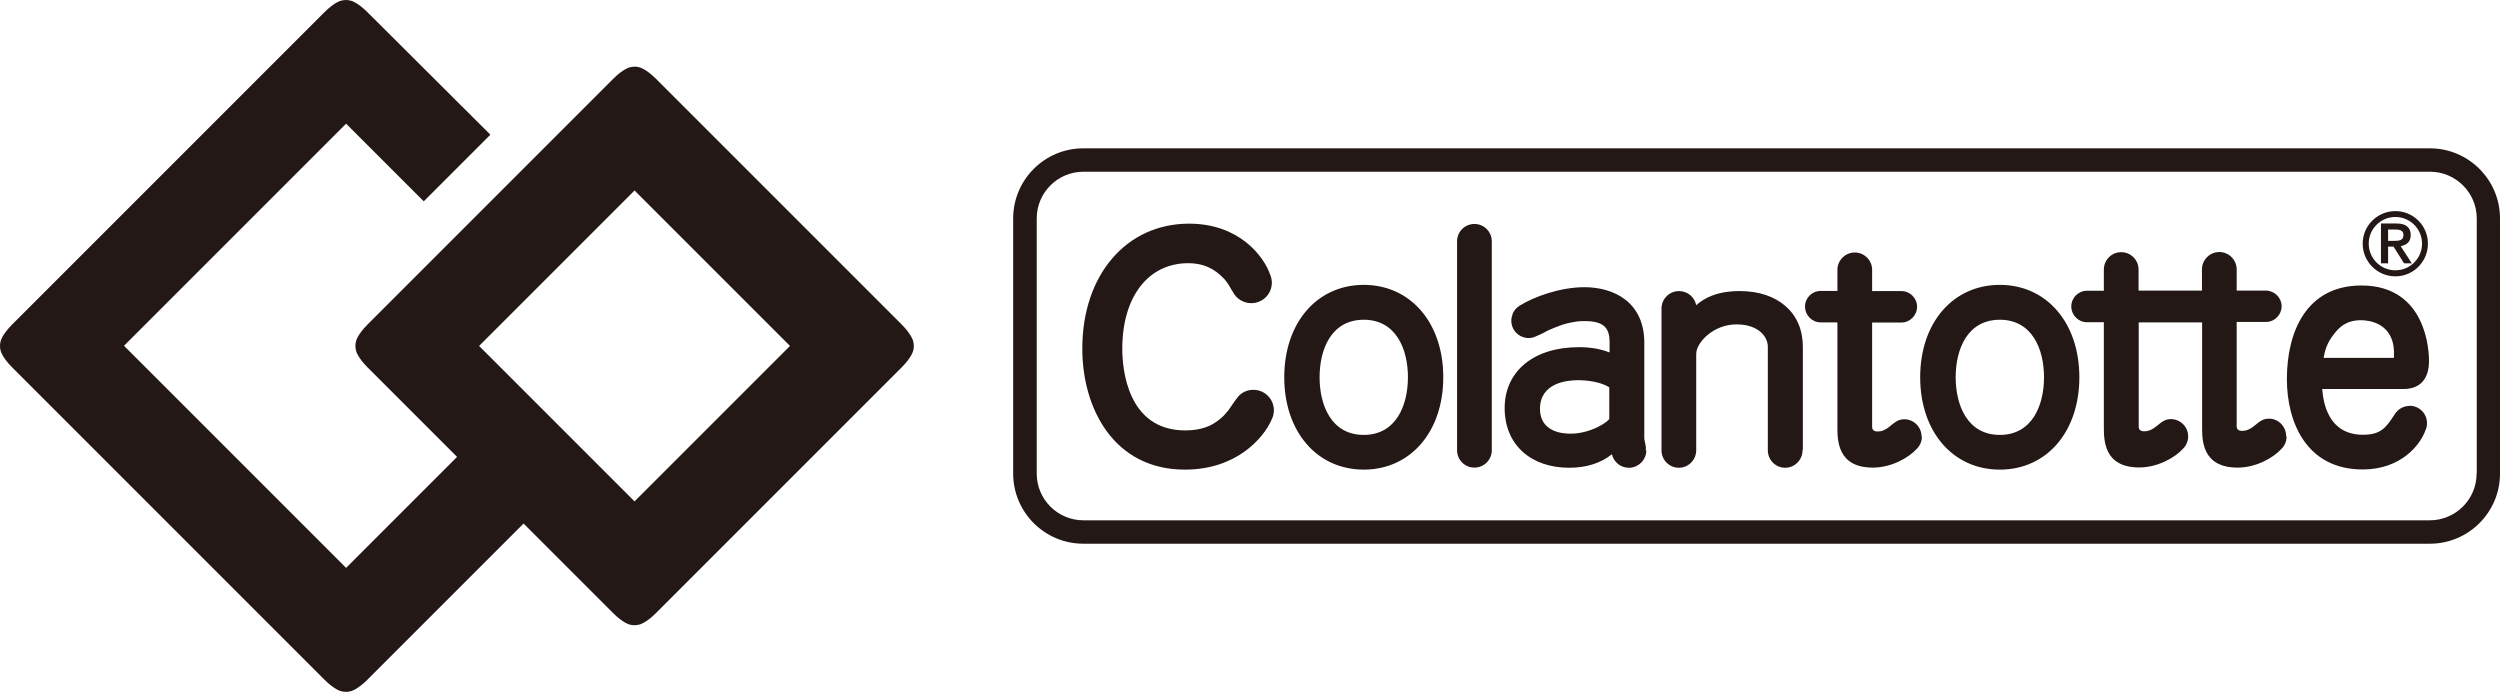 <?xml version="1.0" encoding="UTF-8"?>
<svg id="_レイヤー_2" data-name="レイヤー 2" xmlns="http://www.w3.org/2000/svg" viewBox="0 0 161.3 44.65">
  <defs>
    <style>
      .cls-1 {
        fill: #231815;
      }
    </style>
  </defs>
  <g id="_レイヤー_1-2" data-name="レイヤー 1">
    <path class="cls-1" d="M50.97,22.32l-10.03,10.03-10.03-10.03,10.03-10.03,10.03,10.03M41.25,4.34c-.1-.03-.2-.04-.3-.04s-.21.02-.3.04c0,0-.41.07-1.1.76l-15.82,15.82c-.69.69-.76,1.1-.76,1.1-.03.1-.04.2-.04.3,0,.11.02.21.04.3,0,0,.07.41.76,1.1l5.76,5.76-7.16,7.16-14.33-14.33,14.33-14.33,5.01,5.01,4.3-4.3L23.72.8c-.69-.69-1.1-.76-1.1-.76-.1-.03-.2-.04-.3-.04-.11,0-.21.02-.3.04,0,0-.41.07-1.1.76L.8,20.92c-.69.69-.76,1.1-.76,1.1-.03.1-.04.2-.04.3s.01.21.04.3c0,0,.07.41.76,1.1l20.12,20.12c.69.69,1.1.76,1.1.76.1.02.2.04.3.04s.21-.02.3-.04c0,0,.41-.07,1.1-.76l10.06-10.06,5.76,5.76c.69.69,1.1.76,1.1.76.1.03.2.04.3.04s.2-.02.3-.04c0,0,.41-.07,1.1-.76l15.82-15.82c.69-.69.76-1.1.76-1.1.03-.1.04-.2.04-.3s-.02-.21-.04-.3c0,0-.07-.41-.76-1.1l-15.82-15.82c-.69-.69-1.1-.76-1.1-.76Z"/>
    <path class="cls-1" d="M87.99,18.38c-3.02,0-5.13,2.45-5.13,5.96s2.11,5.96,5.13,5.96,5.13-2.45,5.13-5.96-2.11-5.96-5.13-5.96M87.99,28.06c-2.1,0-2.85-1.92-2.85-3.72s.75-3.71,2.85-3.71,2.85,1.92,2.85,3.71-.75,3.72-2.85,3.72ZM106.19,29.07s0-.08,0-.13c0,0,0-.02,0-.03,0-.01,0-.03,0-.04,0-.01,0-.03,0-.04-.05-.25-.08-.43-.1-.52v-6.2c0-2.64-1.99-3.58-3.86-3.58-1.55,0-3.23.6-4.18,1.19-.24.15-.38.34-.46.53,0,.01,0,.02,0,.03,0,0,0,0,0,0-.05.13-.08.26-.08.41,0,.62.5,1.12,1.12,1.12.17,0,.33-.04.47-.11.21-.08.48-.21.82-.4.14-.07.61-.25.89-.35.28-.09.85-.22,1.19-.23,1.29-.04,1.86.26,1.85,1.37v.65c-.86-.34-1.71-.34-1.99-.34-2.9,0-4.78,1.55-4.78,3.93s1.71,3.85,4.16,3.85c1.12,0,2.04-.3,2.76-.87.12.5.56.87,1.09.87.03,0,.06,0,.09,0h0c.58-.05,1.04-.53,1.04-1.12ZM101.31,27.98c-.59,0-1.95-.16-1.95-1.6,0-1.67,1.72-1.85,2.46-1.85.61,0,1.49.12,2.01.46v2.03c-.03.15-1.14.96-2.51.96ZM129.03,18.38c-3.03,0-5.14,2.45-5.14,5.96s2.11,5.96,5.14,5.96,5.13-2.45,5.13-5.96-2.11-5.96-5.13-5.96ZM129.03,28.06c-2.1,0-2.85-1.92-2.85-3.72s.75-3.71,2.85-3.71,2.85,1.92,2.85,3.71-.75,3.72-2.85,3.72ZM155.47,26.19c-.41,0-.77.22-.97.55-.57.89-.92,1.31-2.04,1.31-2.23,0-2.56-2.04-2.63-2.95h5.22c1.1,0,1.67-.64,1.67-1.83,0-.49-.1-4.85-4.36-4.85-3.52,0-4.81,2.94-4.81,6.04,0,2.82,1.29,5.83,4.89,5.83,2.48,0,3.73-1.6,4.05-2.53.07-.14.1-.3.1-.46,0-.62-.5-1.12-1.12-1.12ZM150.6,21.54c.31-.4.76-.88,1.73-.88.47,0,2.13.15,2.13,2.13,0,.19,0,.27-.01.3-.04,0-.13,0-.2,0h-4.33c.08-.45.21-.98.69-1.56ZM96.25,29.03v.02c0,.62-.5,1.12-1.12,1.12s-1.12-.5-1.12-1.12v-13.46h0v-.02c0-.62.5-1.12,1.12-1.12s1.12.5,1.12,1.12c0,0,0,0,0,.01h0v13.45ZM116.3,29.03h0v.02c0,.62-.5,1.13-1.12,1.13s-1.12-.5-1.12-1.13h0v-6.69c0-.58-.54-1.43-2.03-1.43s-2.59,1.18-2.59,1.9v6.2h0v.02c0,.62-.5,1.13-1.12,1.13s-1.12-.5-1.12-1.13h0v-9.14s0,0,0,0c0-.63.51-1.13,1.13-1.13.55,0,1.01.39,1.11.91.47-.41,1.26-.91,2.81-.91,2.47,0,4.07,1.41,4.07,3.58v6.67ZM147.53,28.17c0,.3-.12.58-.32.78-.54.6-1.66,1.22-2.84,1.22-2.29,0-2.29-1.77-2.29-2.62v-6.75h-4.09v6.75c0,.19.16.28.33.28.21,0,.45-.04.8-.32.13-.11.17-.14.29-.23.21-.16.4-.24.65-.24.62,0,1.12.5,1.12,1.12,0,.3-.12.58-.32.78-.54.6-1.66,1.22-2.84,1.22-2.28,0-2.28-1.77-2.28-2.62v-6.75h-1.09c-.56,0-1.01-.46-1.01-1.02s.45-1.01,1.01-1.01h1.09v-1.35h0v-.02c0-.62.5-1.12,1.12-1.12s1.12.5,1.12,1.12t0,.01s0,0,0,0v1.35h4.09v-1.35h0v-.02c0-.62.51-1.12,1.12-1.12s1.12.5,1.12,1.12h0v1.37h1.92c.54.02.98.47.98,1.01s-.44,1-.98,1.01h0s-1.92,0-1.92,0v6.75c0,.19.16.28.33.28.21,0,.45-.04.8-.32.13-.11.17-.14.29-.23.21-.16.4-.24.65-.24.62,0,1.12.5,1.12,1.12ZM124,28.17c0,.3-.12.58-.32.78-.54.6-1.67,1.22-2.84,1.22-2.29,0-2.29-1.77-2.29-2.62v-6.75h-1.08c-.56,0-1.01-.46-1.01-1.02s.45-1.01,1.01-1.01h1.08v-1.35s0,0,0-.01c0,0,0,0,0,0,0-.62.51-1.12,1.12-1.12s1.12.5,1.12,1.12h0v1.37h1.89c.56,0,1.01.46,1.01,1.01s-.45,1.02-1.01,1.02h0s-1.89,0-1.89,0v6.75c0,.19.16.28.33.28.21,0,.45-.04.8-.32.13-.11.16-.14.29-.23.21-.16.4-.24.65-.24.62,0,1.12.5,1.12,1.12ZM82.04,27.09c-.53,1.19-2.27,3.21-5.59,3.21-4.57,0-6.62-3.93-6.62-7.81,0-4.75,2.84-8.06,6.89-8.06,3.25,0,4.82,2.12,5.22,3.26.07.17.12.35.12.54,0,.74-.59,1.33-1.33,1.33-.51,0-.95-.29-1.17-.7-.06-.1-.14-.22-.22-.37-.1-.19-.29-.42-.35-.49-.65-.7-1.38-1.02-2.32-1.02-2.59,0-4.26,2.17-4.26,5.52,0,1.23.29,5.27,4.07,5.27.39,0,1.15-.05,1.77-.41.36-.21.71-.52.82-.67l.18-.21c.36-.52.44-.64.57-.81.02-.03.04-.05.07-.08,0,0,0-.01,0-.01.24-.27.59-.43.98-.43.73,0,1.32.59,1.32,1.32,0,.23-.06.45-.16.63ZM154.55,13.62c-1.16,0-2.11.94-2.11,2.1s.94,2.11,2.11,2.11,2.1-.95,2.1-2.11-.94-2.1-2.1-2.1ZM154.55,17.44c-.95,0-1.72-.77-1.72-1.72s.77-1.72,1.72-1.72,1.72.77,1.72,1.72-.77,1.72-1.72,1.72ZM154.92,15.9l-.02-.03h.04c.39-.08.6-.32.6-.7,0-.25-.08-.44-.23-.56-.15-.13-.38-.19-.69-.19h-1v2.57h.46v-1.08h.35s.67,1.06.68,1.08h.5c-.12-.18-.63-.98-.71-1.09ZM154.08,15.53v-.72h.48c.36,0,.51.11.51.35,0,.35-.26.38-.62.38h-.37ZM156.78,9.57h-86.89c-2.49,0-4.52,2.03-4.52,4.52v16.47c0,2.49,2.03,4.52,4.52,4.52h86.89c2.49,0,4.52-2.03,4.52-4.52V14.09c0-2.49-2.03-4.52-4.52-4.52ZM159.79,30.56c0,1.66-1.36,3.01-3.01,3.01h-86.88c-1.66,0-3.01-1.35-3.01-3.01V14.09c0-1.66,1.35-3.01,3.01-3.01h86.89c1.65,0,3.01,1.35,3.01,3.01v16.47Z"/>
  </g>
</svg>